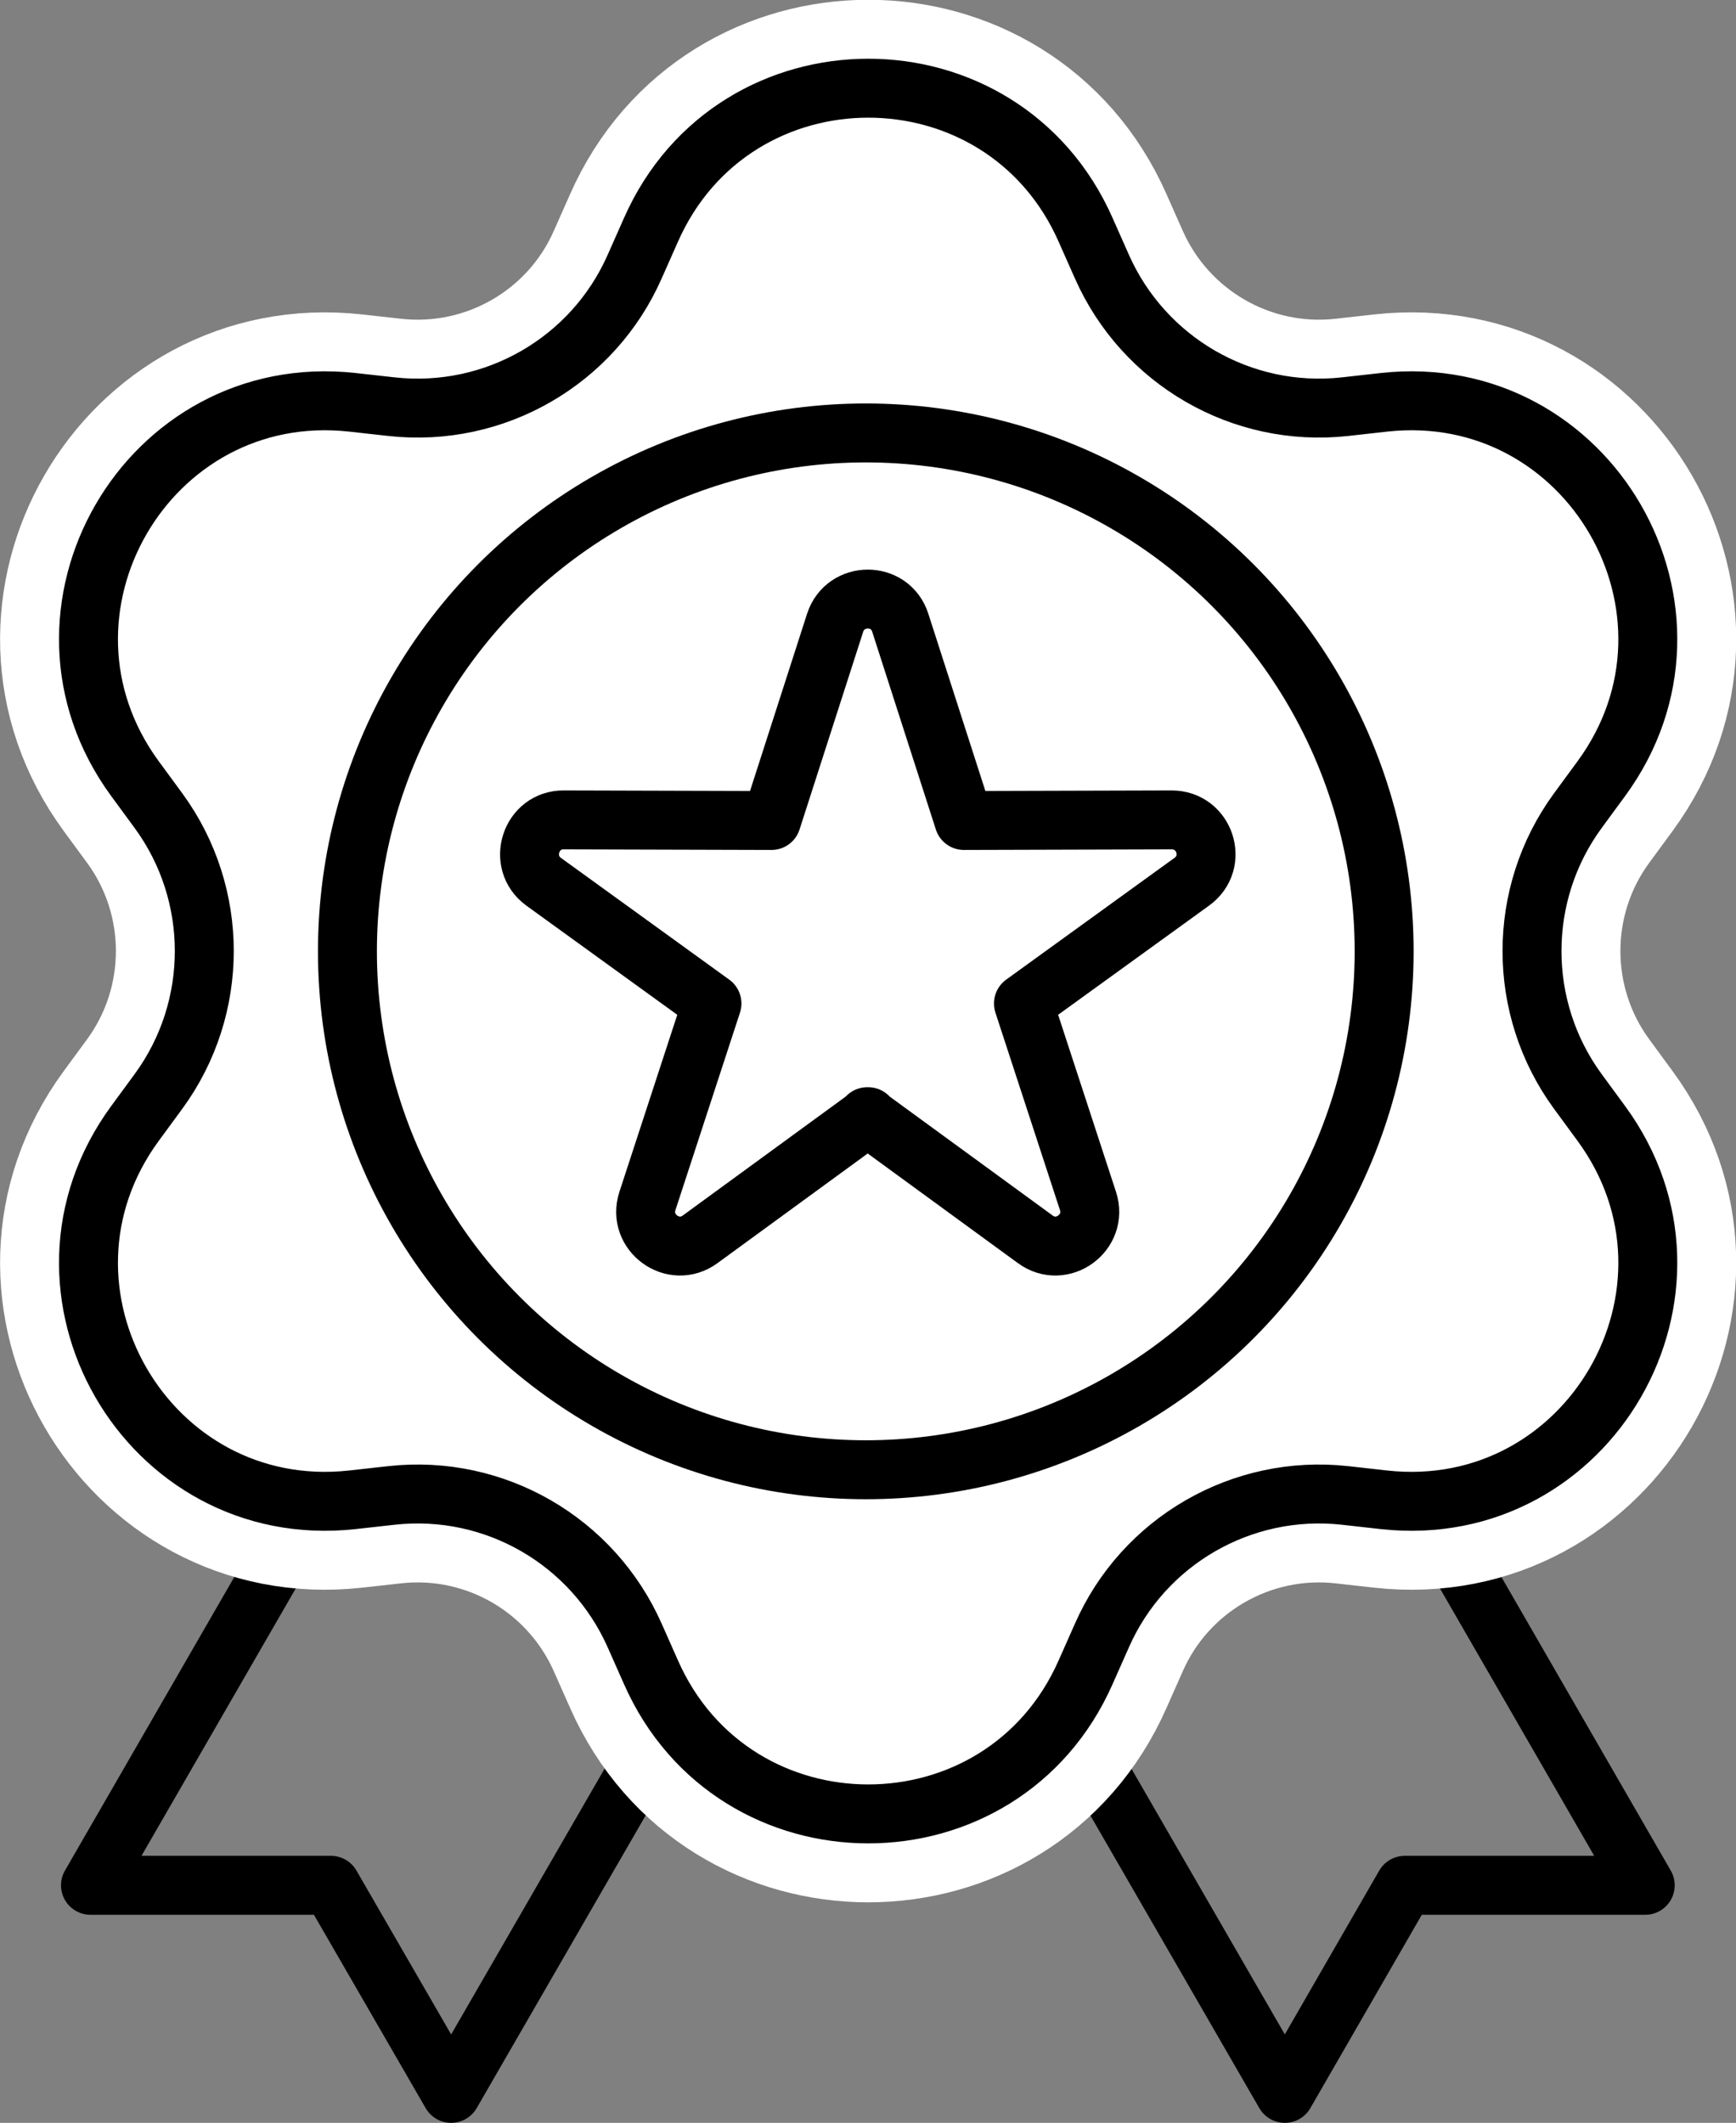 <?xml version="1.0" encoding="UTF-8"?><svg id="Ebene_2" xmlns="http://www.w3.org/2000/svg" viewBox="0 0 58.91 72.03"><rect x="0" y="0" width="58.91" height="72.03" fill="#808080" stroke="none"/><defs><style>.cls-1,.cls-2{fill:none;}.cls-3,.cls-2{stroke:#000;stroke-width:2px;}.cls-3,.cls-2,.cls-4{stroke-linecap:round;stroke-linejoin:round;}.cls-3,.cls-4{fill:#fff;}.cls-4{stroke:#fff;stroke-width:6px;}</style></defs><g id="icons"><line class="cls-1" x1="28.72" y1="31.14" x2="48.61" y2="65.59"/><polyline class="cls-2" points="48.33 50.97 55.83 63.97 47.67 63.97 43.6 71.03 36.1 58.04"/><line class="cls-1" x1="30.18" y1="31.14" x2="10.29" y2="65.59"/><polyline class="cls-2" points="10.57 50.97 3.07 63.97 11.23 63.97 15.31 71.03 22.81 58.04"/><path class="cls-4" d="m21.54,9.04l.55-1.24c2.83-6.41,11.92-6.41,14.75,0l.55,1.24c1.42,3.21,4.75,5.14,8.24,4.76l1.34-.15c6.96-.76,11.51,7.12,7.37,12.77l-.8,1.09c-2.07,2.83-2.07,6.69,0,9.52l.8,1.09c4.14,5.65-.41,13.53-7.37,12.77l-1.34-.15c-3.49-.38-6.83,1.55-8.24,4.76l-.55,1.24c-2.83,6.41-11.92,6.41-14.75,0l-.55-1.24c-1.42-3.21-4.75-5.14-8.24-4.76l-1.35.15c-6.96.76-11.51-7.12-7.37-12.77l.8-1.09c2.07-2.83,2.07-6.69,0-9.52l-.8-1.09c-4.14-5.65.41-13.53,7.37-12.77l1.35.15c3.49.38,6.83-1.55,8.24-4.76Z"/><path class="cls-3" d="m21.54,9.04l.55-1.24c2.83-6.41,11.92-6.41,14.75,0l.55,1.24c1.42,3.21,4.75,5.14,8.24,4.76l1.34-.15c6.96-.76,11.51,7.12,7.37,12.77l-.8,1.09c-2.07,2.83-2.07,6.69,0,9.52l.8,1.09c4.14,5.65-.41,13.53-7.37,12.77l-1.34-.15c-3.49-.38-6.83,1.55-8.24,4.76l-.55,1.24c-2.83,6.41-11.92,6.41-14.75,0l-.55-1.24c-1.42-3.21-4.75-5.14-8.24-4.76l-1.35.15c-6.96.76-11.51-7.12-7.37-12.77l.8-1.09c2.07-2.83,2.07-6.69,0-9.52l-.8-1.09c-4.14-5.65.41-13.53,7.37-12.77l1.35.15c3.49.38,6.83-1.55,8.24-4.76Z"/><path class="cls-2" d="m29.46,37.89l-5.7,4.16c-.91.67-2.14-.23-1.79-1.3l2.19-6.7-5.71-4.13c-.91-.66-.44-2.11.68-2.1l7.05.02,2.16-6.71c.35-1.07,1.87-1.07,2.21,0l2.16,6.71,7.05-.02c1.13,0,1.6,1.44.68,2.1l-5.71,4.13,2.19,6.7c.35,1.07-.88,1.97-1.79,1.3l-5.7-4.16Z"/><circle class="cls-2" cx="29.38" cy="32.28" r="17.59"/></g></svg>